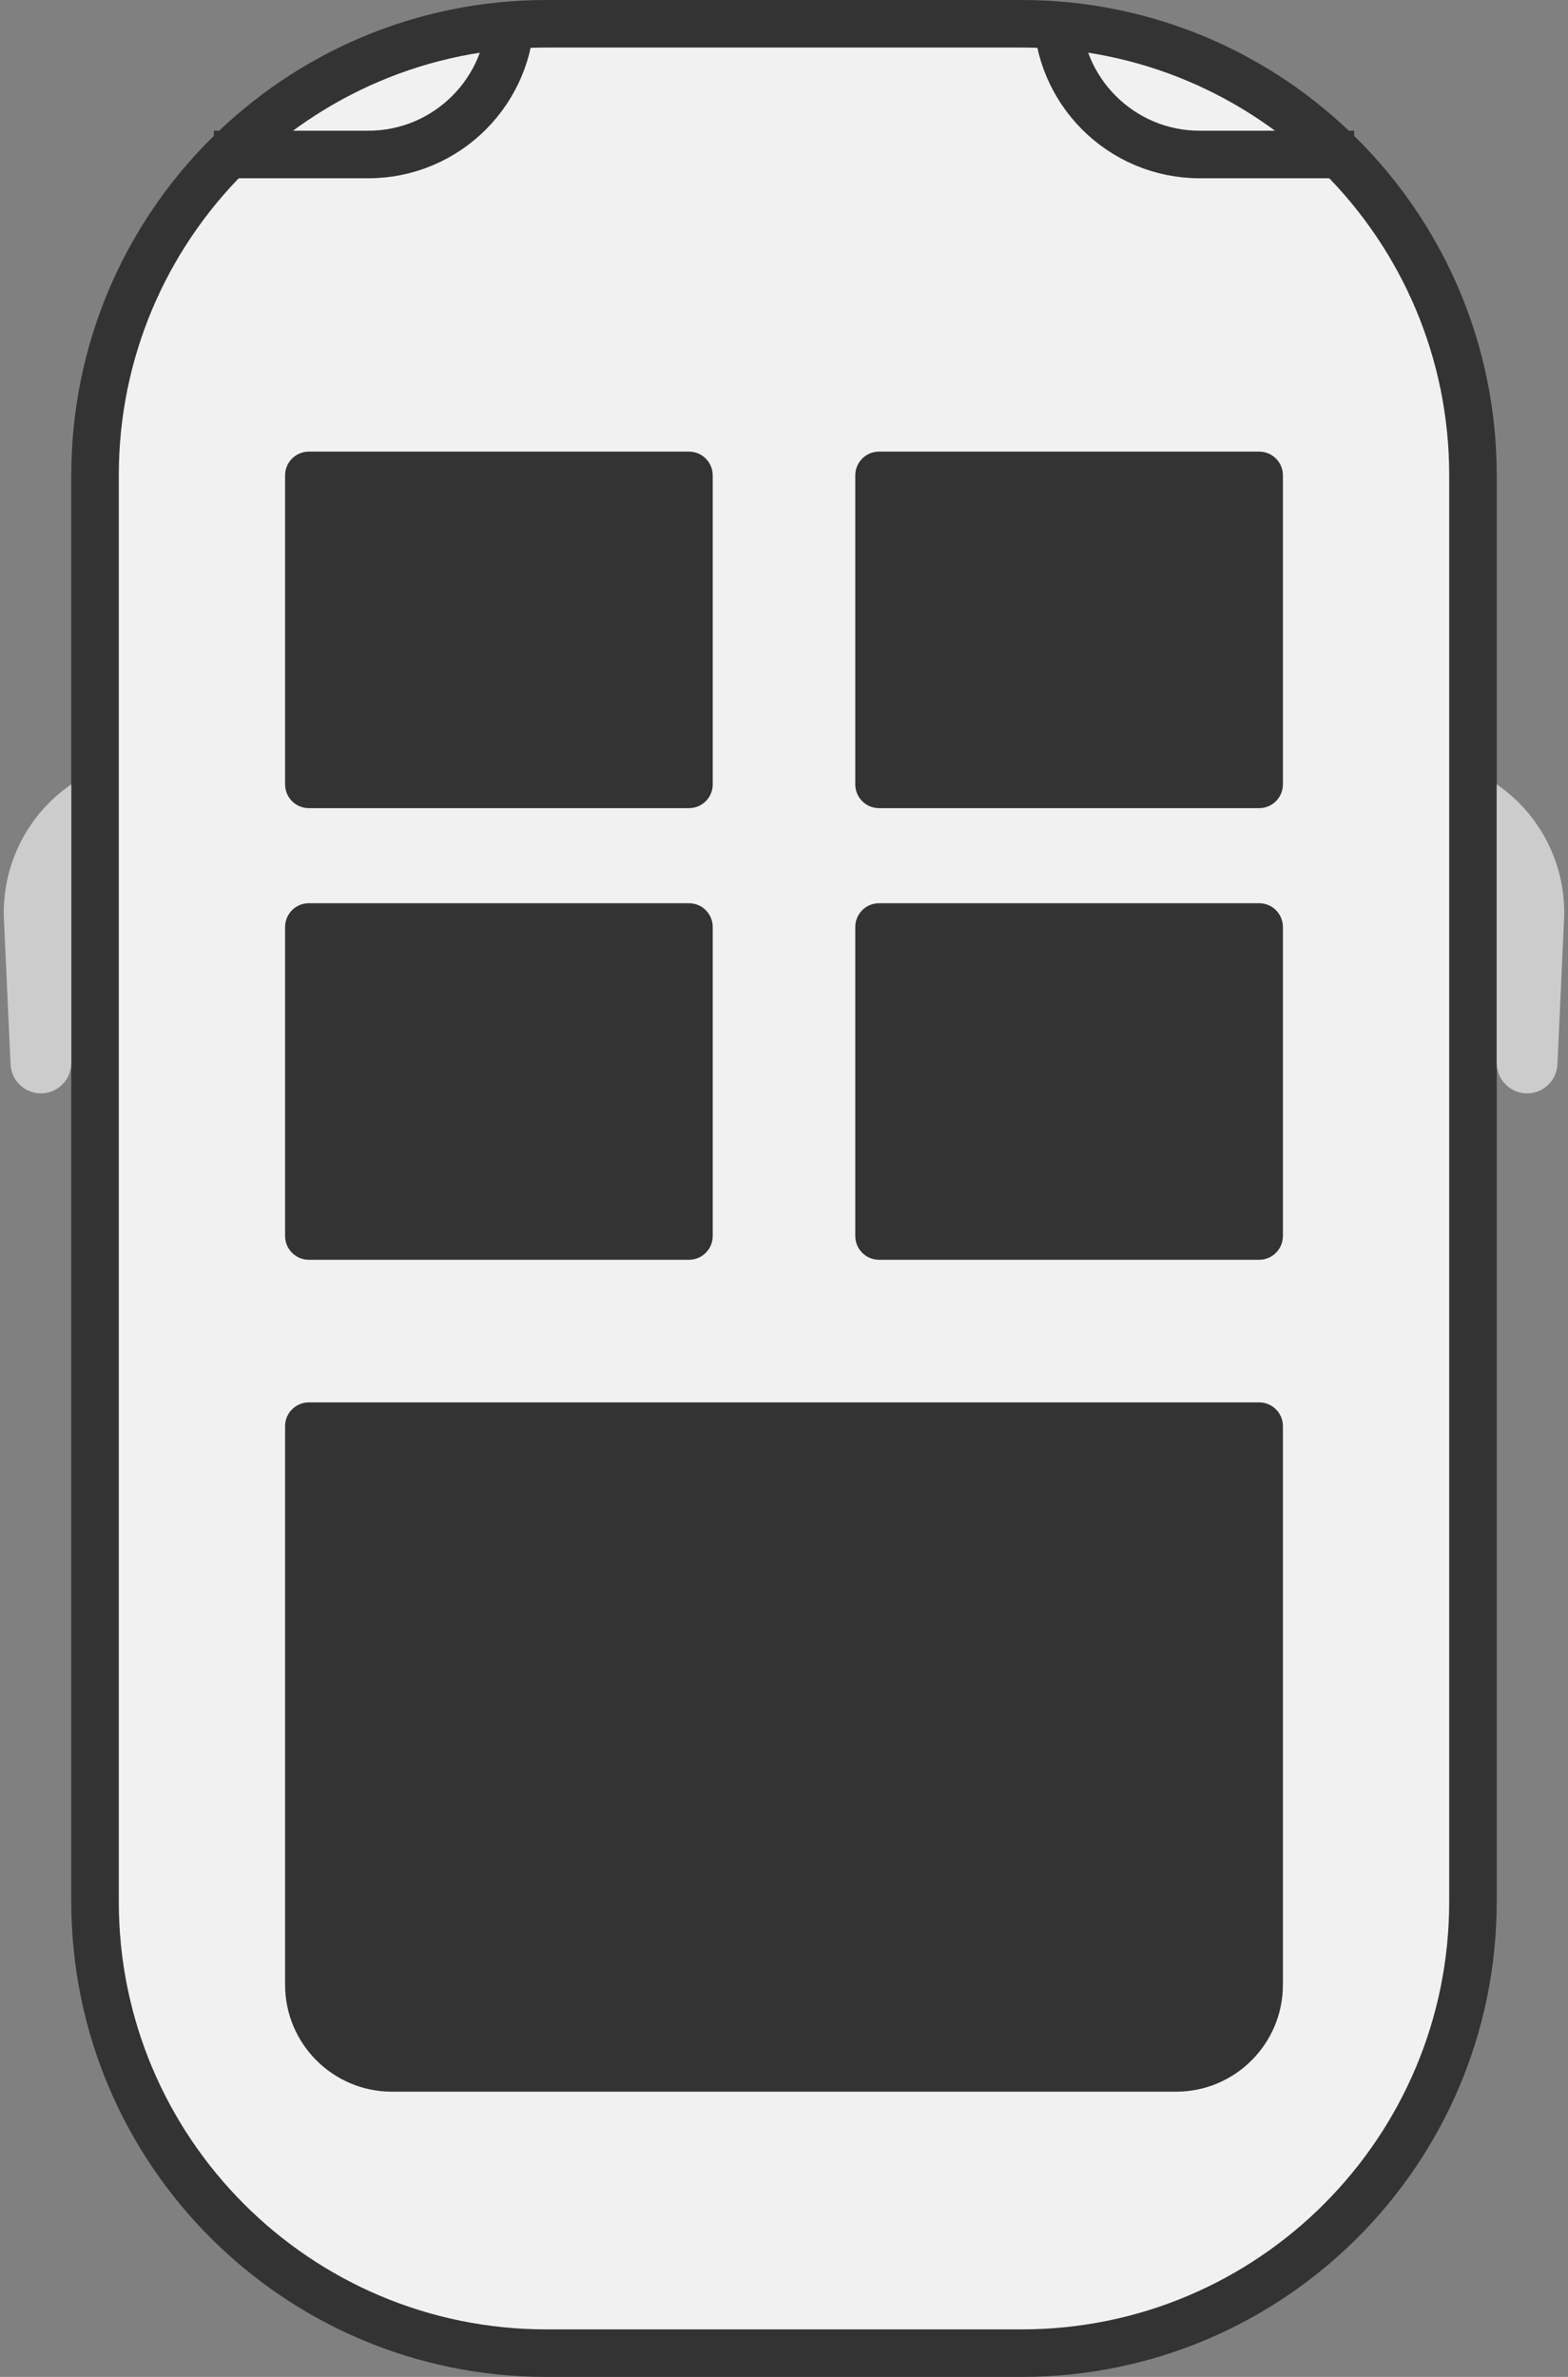 <svg width="132" height="200" viewBox="0 0 132 200" fill="none" xmlns="http://www.w3.org/2000/svg">
<rect x="0" y="0" width="132" height="200" fill="#808080" stroke="none"/>
<g clip-path="url(#clip0_3018_23486)">
<path d="M8 40L8 160C8 180.987 25.013 198 46 198H86C106.987 198 124 180.987 124 160L124 40C124 19.013 106.987 2 86 2H46C25.013 2 8 19.013 8 40Z" fill="#F2F1F1"/>
<path d="M8 40L8 160C8 180.987 25.013 198 46 198H86C106.987 198 124 180.987 124 160L124 40C124 19.013 106.987 2 86 2H46C25.013 2 8 19.013 8 40Z" stroke="#333333" stroke-width="4"/>
<path d="M131.111 89.56L131.668 77.368C131.875 72.853 129.73 68.552 126 66V89.443C126 90.855 127.145 92 128.557 92C129.924 92 131.049 90.925 131.111 89.56Z" fill="#CCCCCC"/>
<path d="M0.889 89.56L0.332 77.368C0.126 72.853 2.27 68.552 6 66V89.443C6 90.855 4.855 92 3.443 92C2.076 92 0.951 90.925 0.889 89.56Z" fill="#CCCCCC"/>
<path d="M18 13H31C37.627 13 43 7.627 43 1" stroke="#333333" stroke-width="4"/>
<path d="M114 13H101C94.373 13 89 7.627 89 1" stroke="#333333" stroke-width="4"/>
<path d="M24 40C24 38.895 24.895 38 26 38H58C59.105 38 60 38.895 60 40V66C60 67.105 59.105 68 58 68H26C24.895 68 24 67.105 24 66V40Z" fill="#333333"/>
<path d="M24 78C24 76.895 24.895 76 26 76H58C59.105 76 60 76.895 60 78V104C60 105.105 59.105 106 58 106H26C24.895 106 24 105.105 24 104V78Z" fill="#333333"/>
<path d="M72 40C72 38.895 72.895 38 74 38H106C107.105 38 108 38.895 108 40V66C108 67.105 107.105 68 106 68H74C72.895 68 72 67.105 72 66V40Z" fill="#333333"/>
<path d="M72 78C72 76.895 72.895 76 74 76H106C107.105 76 108 76.895 108 78V104C108 105.105 107.105 106 106 106H74C72.895 106 72 105.105 72 104V78Z" fill="#333333"/>
<path d="M33 176C28.029 176 24 171.971 24 167L24 120C24 118.895 24.895 118 26 118L106 118C107.105 118 108 118.895 108 120L108 167C108 171.971 103.971 176 99 176L33 176Z" fill="#333333"/>
</g>
<defs>
<clipPath id="clip0_3018_23486">
<rect width="132" height="200" fill="white"/>
</clipPath>
</defs>
</svg>
